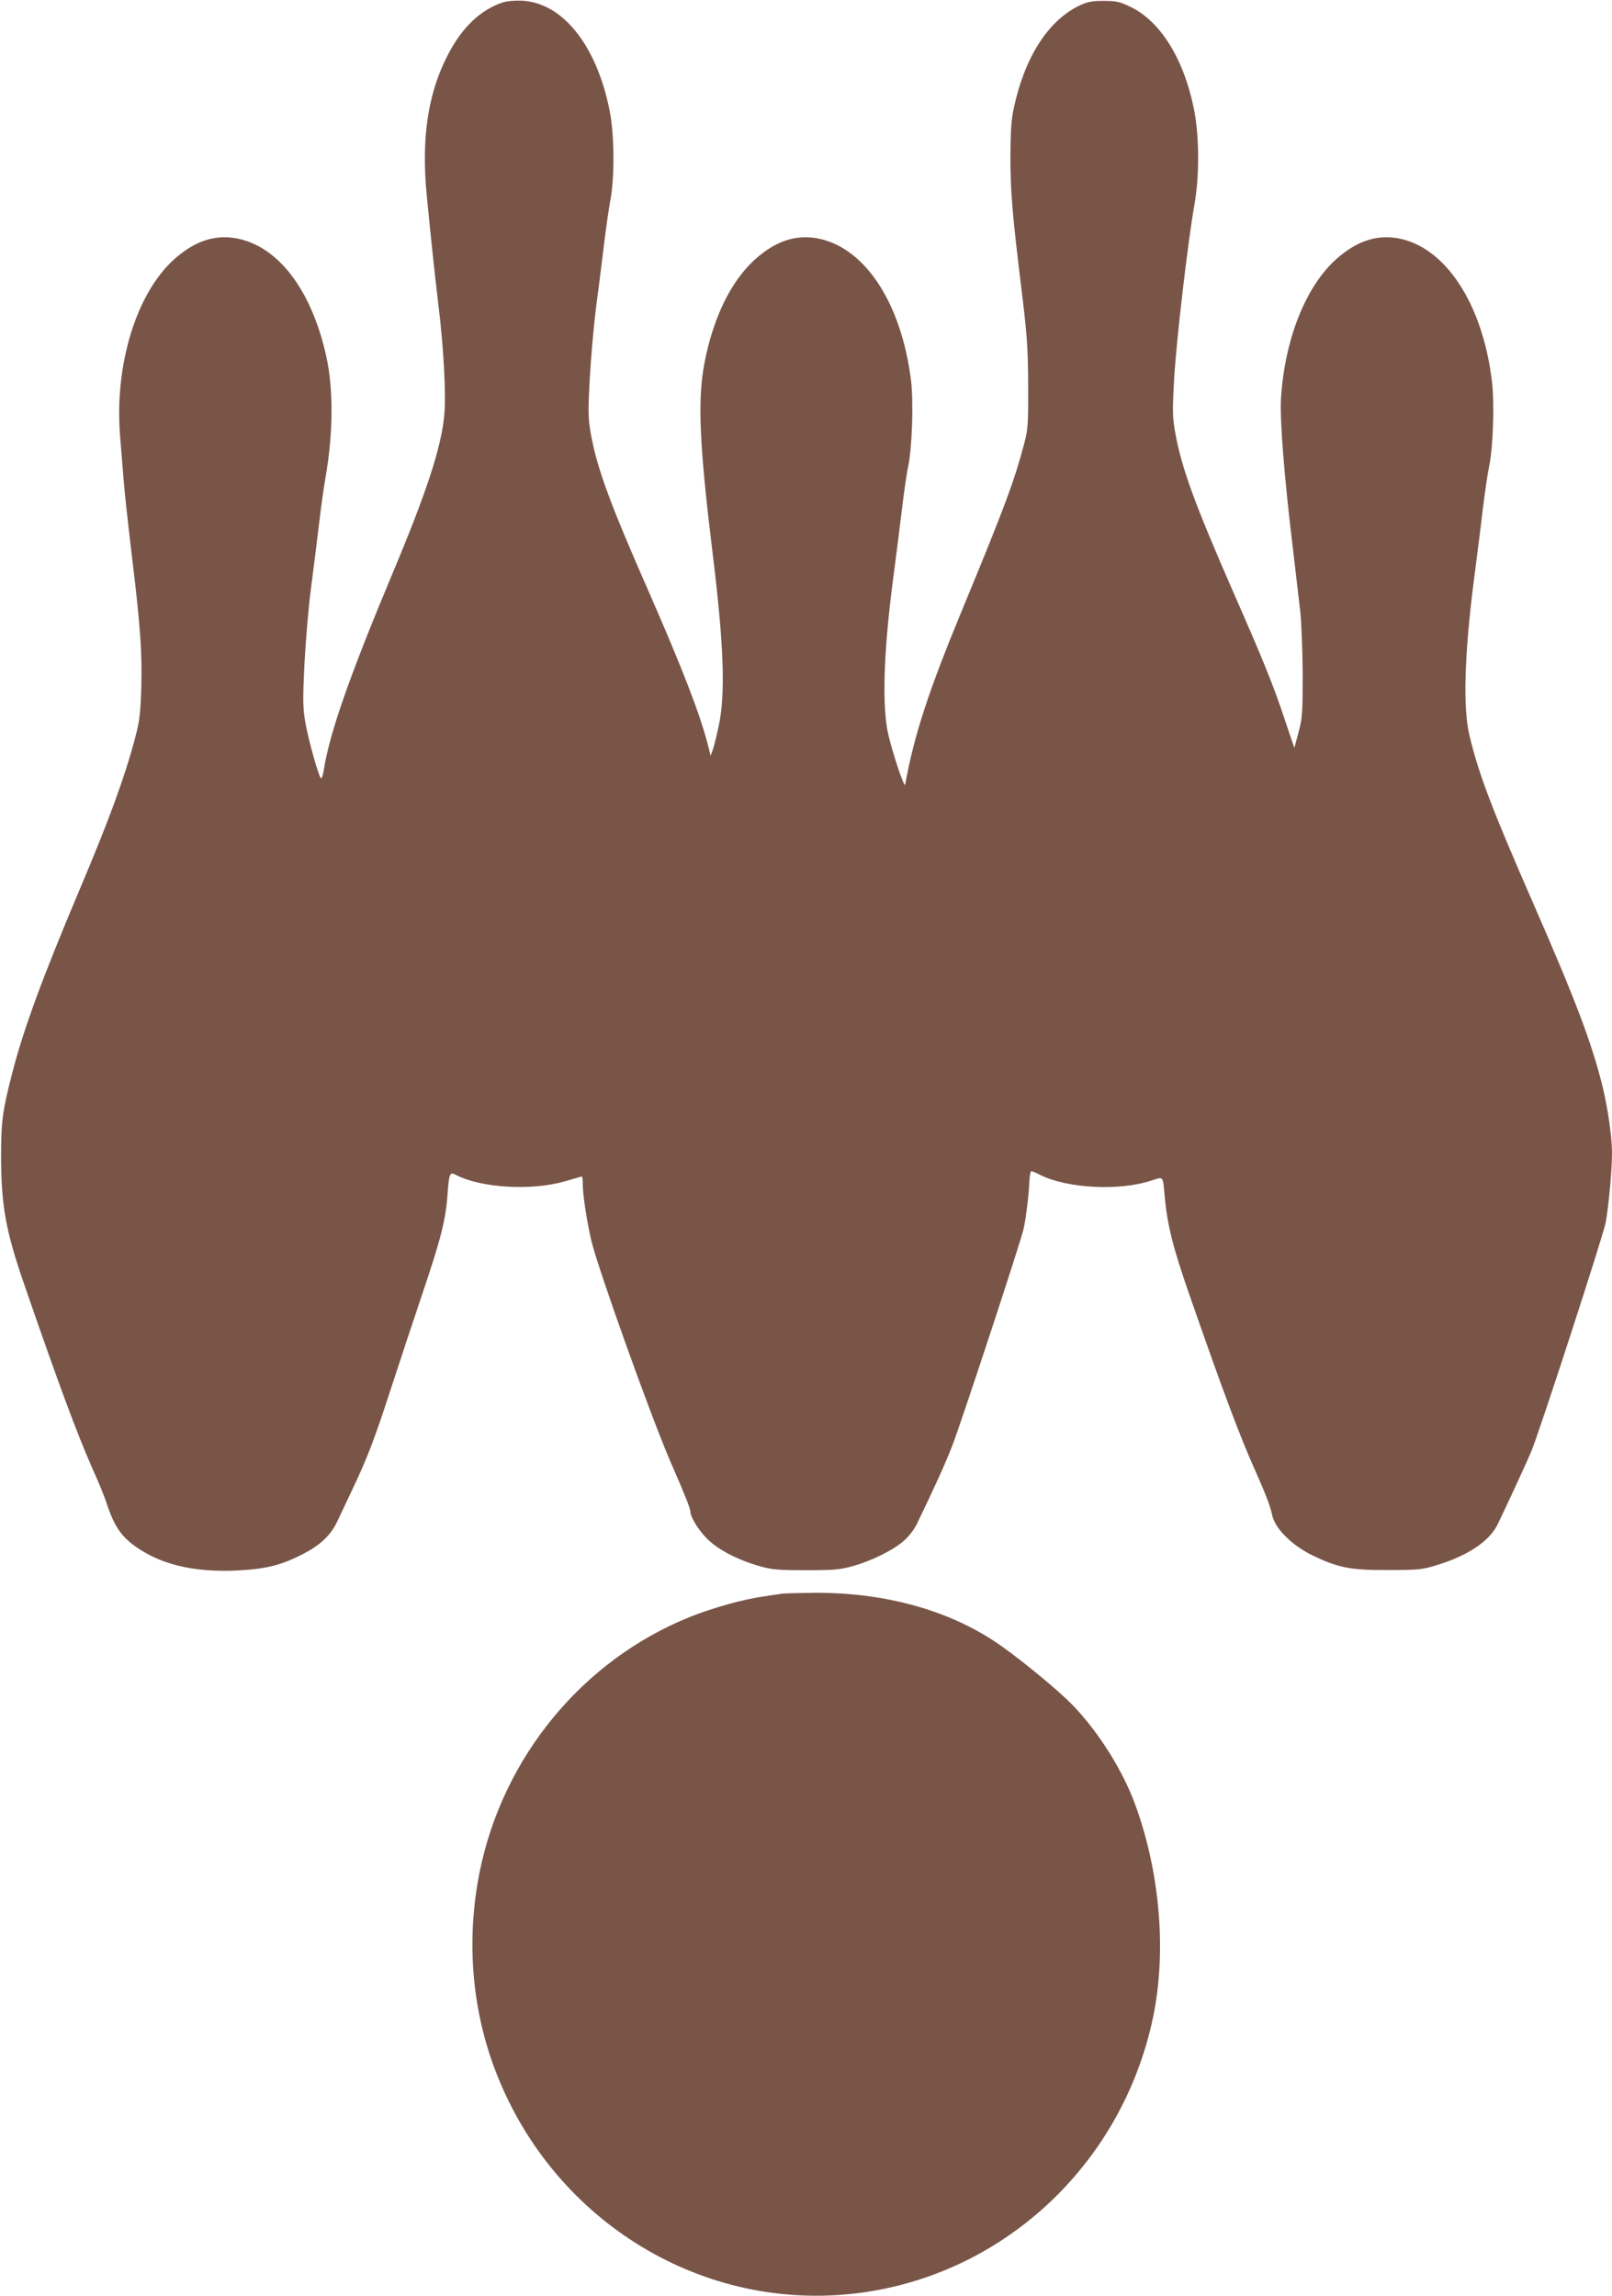 <?xml version="1.0" standalone="no"?>
<!DOCTYPE svg PUBLIC "-//W3C//DTD SVG 20010904//EN"
 "http://www.w3.org/TR/2001/REC-SVG-20010904/DTD/svg10.dtd">
<svg version="1.0" xmlns="http://www.w3.org/2000/svg"
 width="899pt" height="1280pt" viewBox="0 0 899 1280"
 preserveAspectRatio="xMidYMid meet">
<g transform="translate(0,1280) scale(0.1,-0.1)"
fill="#795548" stroke="none">
<path d="M2805 12787 c-126 -42 -229 -140 -309 -296 -110 -214 -147 -462 -116
-781 25 -255 41 -409 65 -610 30 -246 43 -500 33 -612 -16 -180 -99 -433 -288
-883 -242 -578 -352 -892 -385 -1102 -4 -24 -10 -43 -14 -43 -11 0 -70 209
-88 311 -14 83 -15 122 -5 329 7 129 23 321 37 425 14 105 34 267 45 360 11
94 27 206 35 250 43 244 45 490 6 672 -82 377 -271 624 -508 665 -120 20 -230
-18 -342 -118 -212 -191 -334 -591 -301 -989 6 -71 15 -183 20 -247 5 -65 25
-247 44 -405 49 -404 59 -544 54 -744 -5 -153 -9 -188 -36 -289 -58 -218 -144
-453 -310 -845 -204 -483 -310 -771 -373 -1015 -55 -213 -63 -271 -63 -470 1
-276 26 -414 132 -720 190 -550 288 -814 376 -1015 35 -77 71 -165 80 -195 48
-145 91 -202 205 -271 133 -80 305 -115 516 -106 164 8 249 28 370 90 98 49
158 105 194 180 16 34 55 116 86 182 83 174 125 284 215 562 45 137 123 374
175 528 104 308 131 413 141 557 8 113 13 125 43 109 139 -75 426 -92 614 -37
48 14 89 26 92 26 3 0 5 -20 5 -43 0 -59 24 -214 49 -319 40 -163 329 -970
438 -1223 84 -192 113 -266 113 -282 0 -31 45 -104 93 -152 60 -61 170 -118
292 -153 70 -20 103 -23 260 -23 159 0 190 3 265 24 103 29 224 89 283 142 24
21 56 62 70 91 105 218 160 339 200 443 55 145 383 1141 396 1205 13 58 30
200 32 268 2 28 6 52 11 52 5 0 26 -9 47 -20 152 -77 447 -92 627 -31 63 21
59 25 69 -84 15 -167 46 -290 142 -565 186 -534 280 -785 368 -980 54 -122 81
-192 90 -238 15 -73 107 -166 220 -222 146 -71 214 -85 425 -84 173 0 191 2
275 28 173 53 292 133 338 228 70 146 168 359 188 408 57 144 401 1204 414
1274 17 95 35 292 35 390 0 87 -24 254 -55 378 -61 241 -149 474 -385 1013
-232 530 -304 721 -355 935 -37 155 -28 452 25 866 17 132 40 311 50 399 11
88 26 194 35 235 22 109 30 345 16 469 -51 437 -261 757 -528 803 -120 20
-230 -18 -342 -118 -170 -153 -286 -446 -307 -775 -7 -118 18 -439 66 -834 15
-132 34 -289 41 -350 7 -60 13 -218 14 -350 0 -218 -2 -248 -22 -324 -13 -46
-23 -87 -24 -90 0 -3 -24 66 -53 154 -62 188 -119 329 -286 709 -218 498 -291
698 -326 895 -15 84 -16 118 -6 295 11 209 78 778 113 973 28 156 28 378 -1
527 -55 284 -188 499 -358 579 -58 28 -78 32 -147 32 -66 0 -90 -5 -135 -26
-174 -83 -305 -287 -366 -571 -14 -62 -18 -129 -19 -263 0 -204 10 -325 62
-750 32 -262 36 -330 37 -535 1 -216 -1 -242 -22 -323 -56 -212 -111 -359
-341 -915 -194 -468 -272 -708 -323 -987 -4 -21 -67 166 -93 275 -37 155 -28
459 25 865 17 127 39 304 50 395 11 91 26 199 35 240 22 107 30 356 16 476
-54 439 -261 750 -528 796 -120 20 -230 -18 -342 -118 -134 -121 -233 -323
-282 -577 -40 -207 -29 -456 47 -1077 60 -488 70 -764 34 -939 -11 -53 -26
-114 -33 -136 l-14 -39 -12 49 c-44 176 -141 427 -329 857 -221 502 -292 696
-327 889 -15 86 -16 121 -6 305 6 115 22 295 35 399 14 105 34 264 45 355 11
91 27 203 36 250 23 125 21 357 -4 487 -71 367 -261 607 -489 619 -39 2 -84
-2 -107 -9z"/>
<path d="M4360 3914 c-14 -2 -59 -9 -100 -15 -114 -16 -283 -63 -411 -114
-598 -240 -1044 -780 -1174 -1422 -74 -368 -46 -750 82 -1093 310 -833 1128
-1351 1991 -1260 827 87 1507 709 1682 1540 75 358 42 788 -91 1166 -71 204
-210 426 -362 582 -75 76 -254 225 -385 319 -278 200 -648 305 -1055 302 -84
-1 -163 -3 -177 -5z"/>
</g>
</svg>
